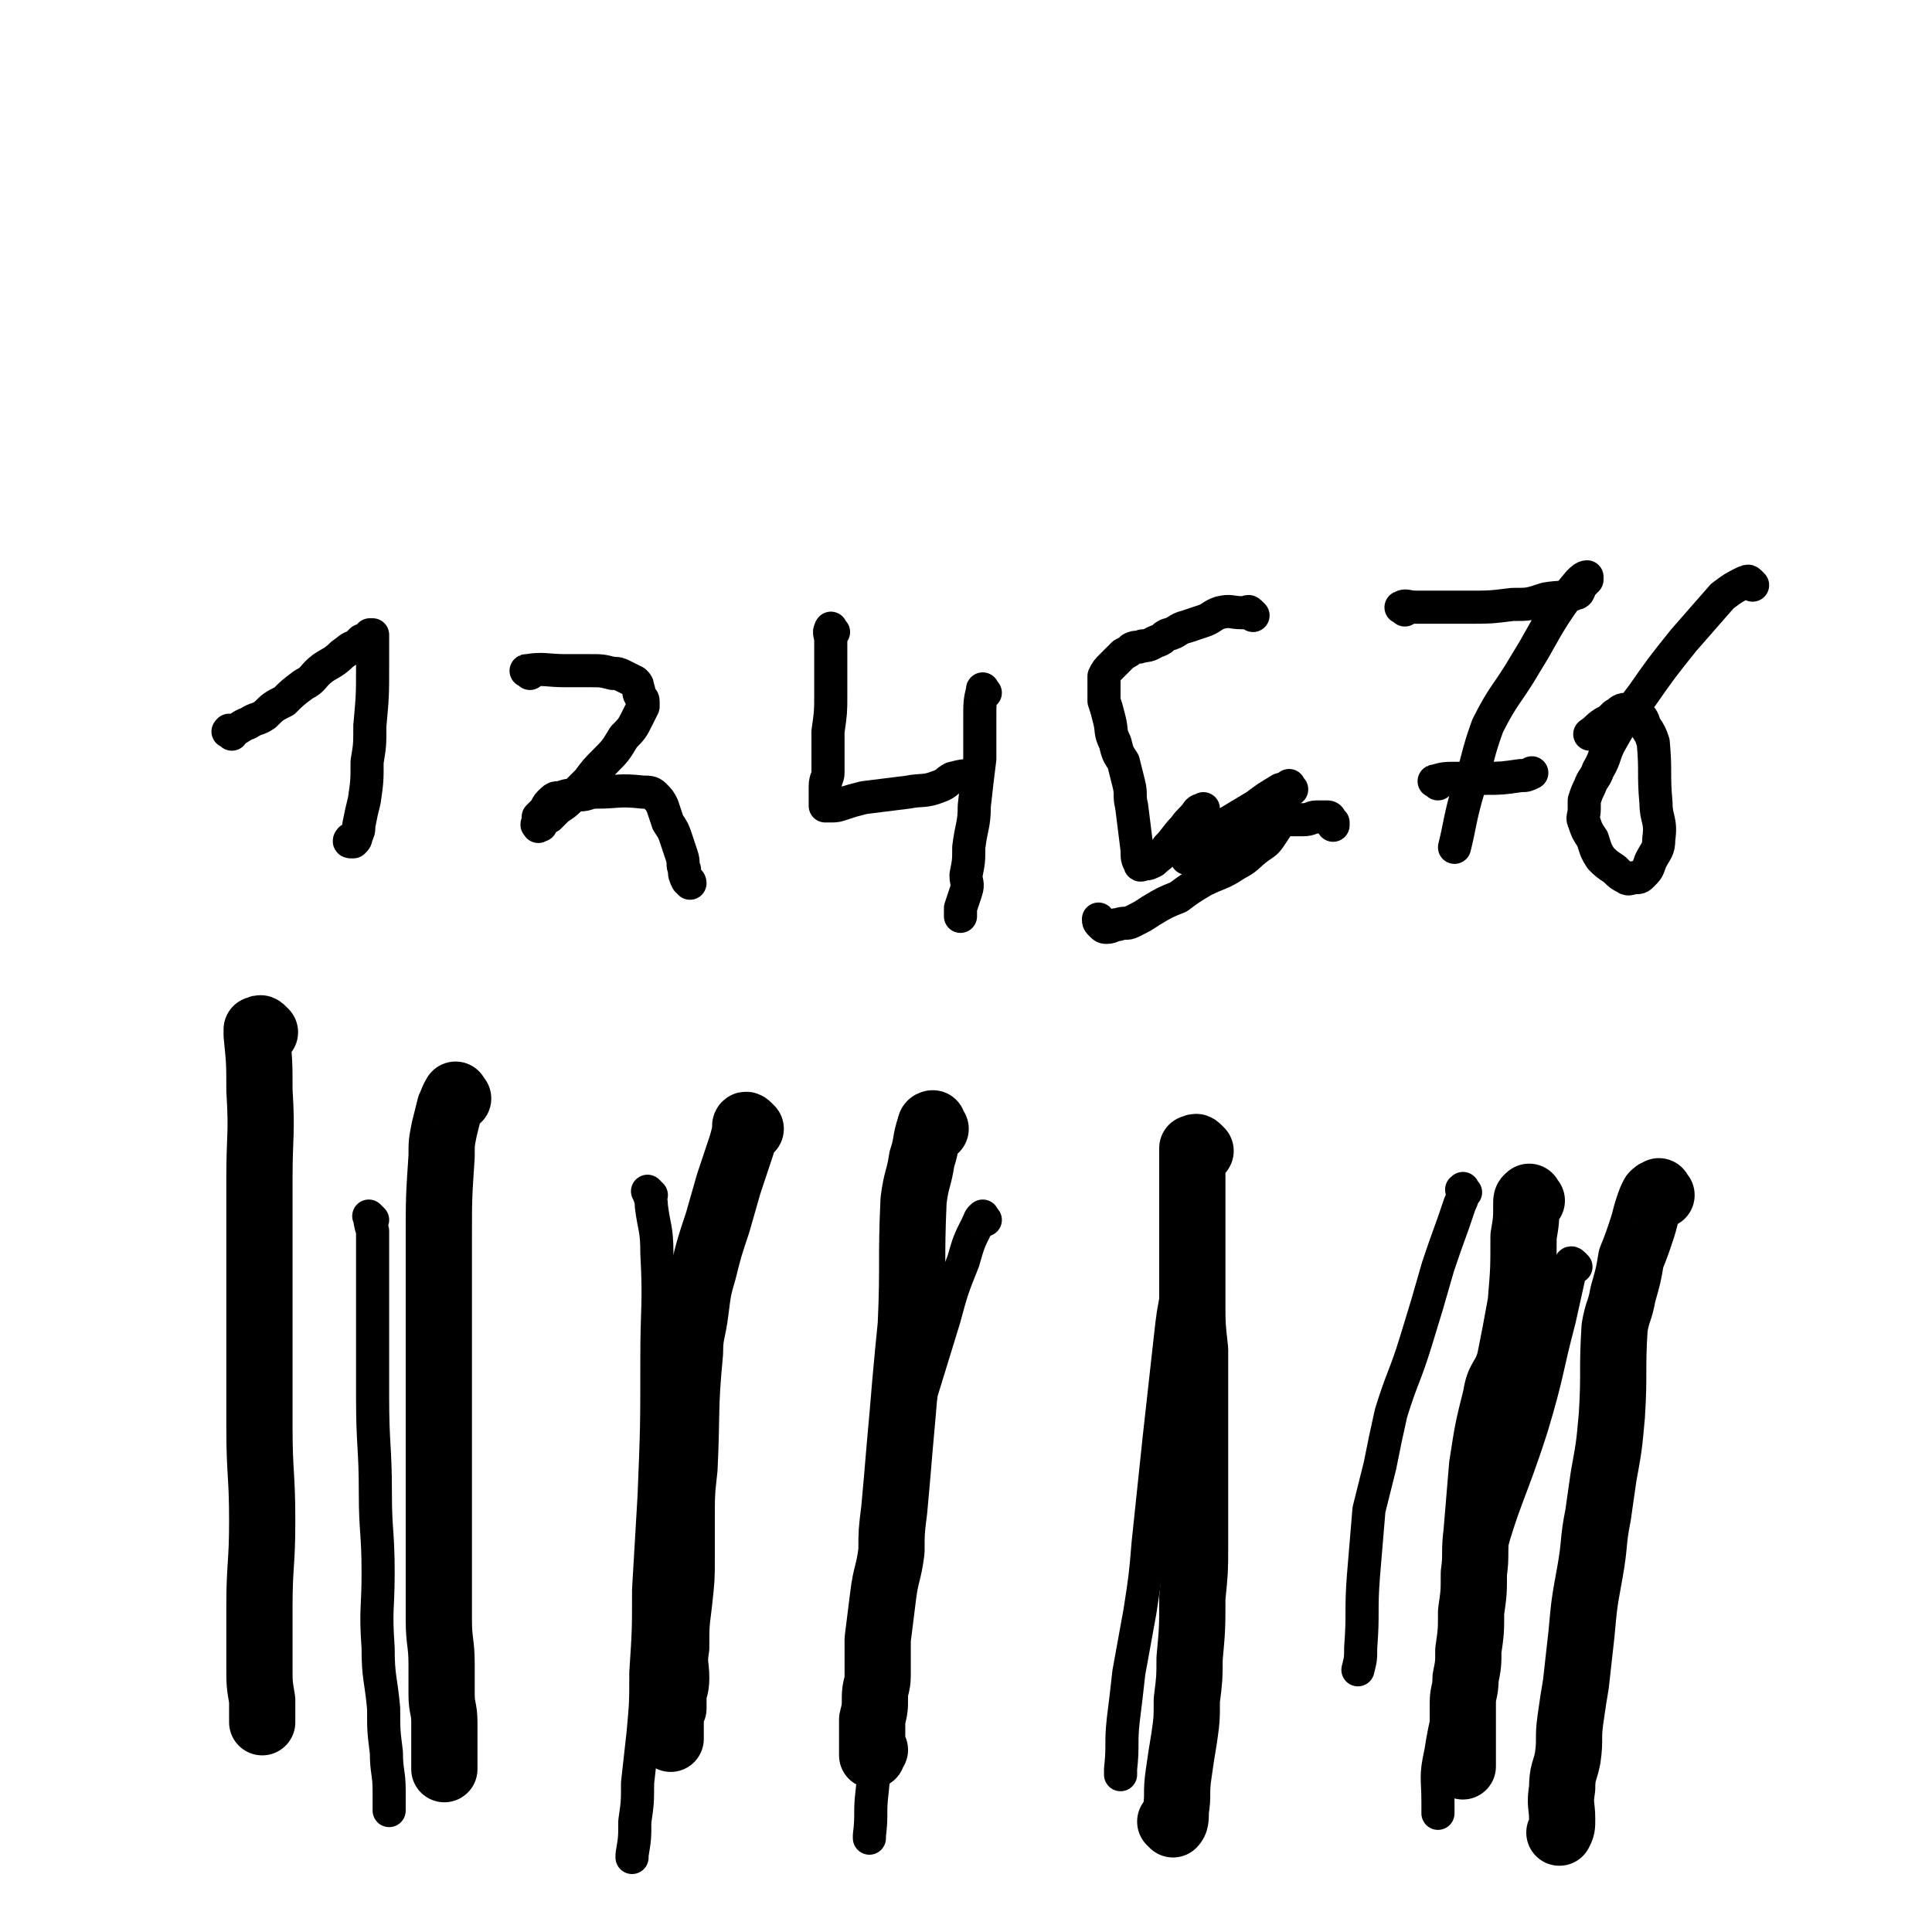 <svg viewBox='0 0 700 700' version='1.1' xmlns='http://www.w3.org/2000/svg' xmlns:xlink='http://www.w3.org/1999/xlink'><g fill='none' stroke='#000000' stroke-width='24' stroke-linecap='round' stroke-linejoin='round'><path d='M96,374c-1,-1 -1,-1 -1,-1 -1,-1 -1,0 -1,0 -1,0 -1,0 -1,0 0,1 0,1 0,2 1,10 1,10 1,20 1,16 0,16 0,32 0,12 0,12 0,25 0,17 0,17 0,33 0,16 0,16 0,32 0,17 1,17 1,34 0,16 -1,16 -1,31 0,11 0,11 0,22 0,6 0,6 1,12 0,3 0,3 0,5 0,1 0,1 0,3 '/><path d='M166,398c-1,-1 -1,-2 -1,-1 -1,1 -1,2 -2,4 -1,4 -1,4 -2,8 -1,5 -1,5 -1,10 -1,15 -1,15 -1,30 0,15 0,15 0,29 0,11 0,11 0,22 0,12 0,12 0,24 0,12 0,12 0,24 0,10 0,10 0,20 0,9 0,9 0,19 0,8 1,8 1,16 0,6 0,6 0,11 0,5 1,5 1,10 0,4 0,4 0,8 0,2 0,2 0,5 0,2 0,2 0,3 0,1 0,1 0,1 '/><path d='M272,409c-1,-1 -1,-1 -1,-1 -1,-1 -1,0 -1,0 0,1 0,1 0,2 -1,4 -1,4 -2,7 -2,6 -2,6 -4,12 -2,7 -2,7 -4,14 -3,9 -3,9 -5,17 -2,7 -2,7 -3,15 -1,8 -2,8 -2,15 -2,21 -1,21 -2,42 -1,9 -1,9 -1,19 0,7 0,7 0,13 0,8 0,8 -1,17 -1,8 -1,8 -1,16 -1,6 0,6 0,11 0,4 -1,4 -1,7 0,2 0,2 0,4 -1,2 -1,2 -1,4 0,1 0,1 0,2 0,1 0,1 0,3 0,1 0,1 0,2 '/><path d='M339,409c-1,-1 -1,-1 -1,-1 -1,-1 0,-1 0,-1 0,0 -1,0 -1,1 -2,6 -1,6 -3,12 -1,7 -2,7 -3,15 -1,22 0,23 -1,45 -1,10 -1,10 -2,21 -1,12 -1,12 -2,23 -1,12 -1,12 -2,23 -1,8 -1,8 -1,15 -1,8 -2,8 -3,16 -1,8 -1,8 -2,16 0,7 0,7 0,13 0,4 -1,4 -1,8 0,4 0,4 -1,8 0,4 0,4 0,8 0,2 0,3 0,5 0,0 0,-1 0,-1 0,0 0,-1 1,-1 0,0 0,0 0,0 '/><path d='M435,417c-1,-1 -1,-1 -1,-1 -1,-1 -1,0 -1,0 0,0 -1,0 -1,0 0,1 0,1 0,2 0,5 0,5 0,10 0,12 0,12 0,23 0,10 0,11 0,21 0,8 0,8 1,17 0,7 0,7 0,14 0,9 0,9 0,19 0,10 0,10 0,21 0,8 0,8 0,17 0,9 0,9 -1,19 0,11 0,11 -1,22 0,7 0,7 -1,15 0,7 0,7 -1,14 -1,6 -1,6 -2,13 -1,7 0,7 -1,13 0,3 0,4 -1,5 0,0 -1,-1 -1,-1 '/><path d='M555,435c-1,-1 -1,-2 -1,-1 -1,0 -1,1 -1,2 0,6 0,6 -1,12 0,12 0,12 -1,24 -2,11 -2,11 -4,21 -2,7 -4,6 -5,13 -3,12 -3,12 -5,25 -1,12 -1,12 -2,24 -1,8 0,8 -1,15 0,7 0,7 -1,14 0,7 0,7 -1,14 0,5 0,5 -1,10 0,5 -1,5 -1,9 0,6 0,6 0,13 0,5 0,5 0,10 '/><path d='M602,433c-1,-1 -1,-2 -1,-1 -1,0 -1,0 -2,1 -1,2 -1,2 -2,5 -1,3 -1,4 -2,7 -2,6 -2,6 -4,11 -1,6 -1,6 -3,13 -1,6 -2,6 -3,12 -1,16 0,16 -1,32 -1,11 -1,11 -3,22 -1,7 -1,7 -2,14 -2,10 -1,10 -3,21 -2,11 -2,11 -3,22 -1,9 -1,9 -2,18 -1,6 -1,6 -2,13 -1,7 0,7 -1,14 -1,5 -2,5 -2,11 -1,6 0,6 0,11 0,3 0,3 -1,5 '/></g>
<g fill='none' stroke='#000000' stroke-width='12' stroke-linecap='round' stroke-linejoin='round'><path d='M84,266c-1,-1 -2,-1 -1,-1 0,-1 0,0 1,0 3,-1 3,-2 6,-3 3,-2 3,-1 6,-3 3,-3 3,-3 7,-5 3,-3 3,-3 7,-6 4,-2 3,-3 7,-6 3,-2 4,-2 7,-5 3,-2 2,-2 5,-3 1,-1 1,-1 2,-2 1,0 1,0 2,-1 1,0 0,0 1,-1 0,0 1,0 1,0 0,0 0,1 0,2 0,1 0,1 0,3 0,3 0,3 0,6 0,11 0,11 -1,22 0,7 0,7 -1,13 0,7 0,7 -1,14 -1,4 -1,4 -2,9 0,2 0,2 -1,4 0,1 0,1 -1,2 0,0 -1,0 -1,0 -1,0 0,-1 0,-1 '/><path d='M192,244c-1,-1 -2,-1 -1,-1 6,-1 7,0 14,0 5,0 5,0 9,0 4,0 4,0 8,1 2,0 2,0 4,1 2,1 2,1 4,2 1,1 1,1 1,2 1,2 0,2 1,3 0,1 1,1 1,2 0,1 0,1 0,2 -1,2 -1,2 -2,4 -2,4 -2,4 -5,7 -3,5 -3,5 -7,9 -3,3 -3,3 -6,7 -3,3 -3,3 -6,6 -2,2 -2,2 -5,4 -1,1 -1,1 -3,3 -1,0 -1,0 -2,1 -1,1 -1,1 -1,2 -1,0 -1,1 -1,0 -1,0 0,-1 0,-1 0,-1 0,-1 0,-2 1,-1 1,-1 2,-2 1,-1 1,-2 2,-3 2,-2 2,-2 4,-2 3,-1 3,-1 7,-1 3,0 3,-1 6,-1 8,0 8,-1 17,0 2,0 3,0 4,1 2,2 2,2 3,4 1,3 1,3 2,6 2,3 2,3 3,6 1,3 1,3 2,6 1,3 0,3 1,5 0,2 0,2 1,4 0,0 1,0 1,1 '/><path d='M302,229c-1,-1 -1,-2 -1,-1 -1,1 0,2 0,4 0,10 0,10 0,20 0,6 0,6 -1,13 0,4 0,4 0,8 0,3 0,4 0,7 0,2 -1,2 -1,5 0,2 0,2 0,4 0,2 0,2 0,3 0,0 0,0 1,0 0,0 0,0 1,0 2,0 2,0 5,-1 3,-1 3,-1 7,-2 8,-1 8,-1 16,-2 5,-1 6,0 11,-2 3,-1 3,-2 5,-3 4,-1 4,-1 8,-1 '/><path d='M357,251c-1,-1 -1,-2 -1,-1 -1,4 -1,5 -1,10 0,7 0,7 0,15 -1,8 -1,8 -2,17 0,7 -1,7 -2,15 0,5 0,5 -1,10 0,3 1,3 0,6 -1,3 -1,3 -2,6 0,2 0,2 0,3 '/><path d='M454,223c-1,-1 -1,-1 -1,-1 -1,-1 -1,0 -1,0 -1,0 -1,0 -2,0 -4,0 -4,-1 -8,0 -3,1 -3,2 -6,3 -3,1 -3,1 -6,2 -4,1 -3,2 -7,3 -2,1 -1,1 -3,2 -3,1 -3,2 -6,2 -2,1 -2,0 -4,1 -1,1 -1,1 -3,2 -2,2 -2,2 -4,4 -2,2 -2,2 -3,4 0,2 0,2 0,4 0,3 0,3 0,5 1,3 1,3 2,7 1,4 0,4 2,8 1,4 1,4 3,7 1,4 1,4 2,8 1,4 0,4 1,8 1,8 1,8 2,16 0,3 0,3 1,5 0,1 1,0 2,0 1,0 1,0 3,-1 2,-2 3,-2 5,-5 3,-3 3,-4 6,-7 2,-3 3,-3 5,-6 1,-1 1,0 2,-1 '/><path d='M468,286c-1,-1 -1,-2 -1,-1 -1,1 -1,2 -2,5 -1,2 0,3 -1,5 -1,4 -1,4 -3,7 -2,3 -2,3 -5,5 -4,3 -4,4 -8,6 -6,4 -6,3 -12,6 -5,3 -5,3 -9,6 -5,2 -5,2 -10,5 -3,2 -3,2 -7,4 -2,1 -2,0 -5,1 -2,0 -2,1 -4,1 -1,0 -1,0 -2,-1 -1,-1 -1,-1 -1,-2 '/><path d='M509,221c-1,-1 -2,-1 -1,-1 1,-1 2,0 5,0 9,0 9,0 18,0 9,0 9,0 17,-1 6,0 6,0 12,-2 6,-1 6,0 11,-2 1,0 1,-1 2,-3 1,-1 1,-1 2,-2 0,0 0,-1 0,-1 -1,0 -2,1 -3,2 -5,6 -5,6 -9,12 -5,8 -5,9 -10,17 -7,12 -8,11 -14,23 -4,11 -3,11 -7,23 -3,10 -3,13 -5,21 '/><path d='M521,284c-1,-1 -2,-1 -1,-1 3,-1 4,-1 8,-1 5,0 5,0 10,0 6,0 6,0 13,-1 2,0 2,0 4,-1 '/><path d='M635,212c-1,-1 -1,-1 -1,-1 -1,-1 -1,0 -1,0 0,0 -1,0 -1,0 -4,2 -4,2 -8,5 -7,8 -7,8 -14,16 -8,10 -8,10 -15,20 -6,8 -6,7 -11,16 -3,5 -2,6 -5,11 -1,3 -2,3 -3,6 -1,2 -1,2 -2,5 0,1 0,1 0,3 0,3 -1,3 0,5 1,3 1,3 3,6 1,3 1,4 3,7 2,2 2,2 5,4 2,2 2,2 4,3 1,1 2,0 3,0 2,0 2,0 3,-1 2,-2 2,-2 3,-5 2,-4 3,-4 3,-8 1,-7 -1,-7 -1,-13 -1,-11 0,-11 -1,-22 -1,-3 -1,-3 -3,-6 -1,-3 -1,-3 -3,-4 -2,-1 -2,-2 -4,-2 -2,0 -2,1 -4,2 -2,2 -2,2 -4,3 -3,2 -2,2 -5,4 0,0 0,0 0,0 '/><path d='M135,442c-1,-1 -2,-2 -1,-1 0,1 0,2 1,5 0,12 0,12 0,24 0,18 0,18 0,36 0,18 1,18 1,35 0,14 1,14 1,29 0,13 -1,13 0,27 0,11 1,11 2,22 0,8 0,8 1,16 0,7 1,7 1,14 0,4 0,4 0,7 '/><path d='M236,433c-1,-1 -2,-2 -1,-1 0,1 1,2 1,5 1,8 2,8 2,17 1,19 0,19 0,38 0,25 0,25 -1,50 -1,17 -1,17 -2,34 0,15 0,15 -1,30 0,11 0,11 -1,22 -1,9 -1,9 -2,18 0,7 0,7 -1,14 0,6 0,6 -1,12 0,0 0,0 0,1 '/><path d='M357,442c-1,-1 -1,-2 -1,-1 -1,0 -1,1 -2,3 -3,6 -3,6 -5,13 -4,10 -4,10 -7,21 -4,13 -4,13 -8,26 -3,13 -3,13 -5,26 -4,21 -3,21 -5,43 -2,18 -2,18 -4,36 0,10 -1,10 -2,21 -1,9 -1,9 -2,19 -1,8 0,8 -1,16 0,0 0,0 0,1 '/><path d='M429,460c-1,-1 -1,-2 -1,-1 -1,0 0,0 0,1 0,3 -1,3 -1,6 -2,10 -2,10 -3,19 -2,18 -2,18 -4,36 -2,19 -2,19 -4,38 -1,12 -1,12 -3,25 -2,11 -2,11 -4,22 -1,9 -1,9 -2,17 -1,9 0,9 -1,18 0,1 0,1 0,2 '/><path d='M531,432c-1,-1 -1,-2 -1,-1 -1,0 0,0 0,1 0,2 0,2 -1,4 -4,12 -4,11 -8,23 -4,14 -4,14 -8,27 -4,13 -5,13 -9,26 -2,9 -2,9 -4,19 -2,8 -2,8 -4,16 -1,12 -1,12 -2,24 -1,13 0,13 -1,26 0,4 0,4 -1,8 '/><path d='M571,459c-1,-1 -1,-1 -1,-1 -1,-1 -1,0 -1,0 0,1 0,1 0,2 -2,9 -2,9 -4,18 -5,19 -4,19 -10,39 -8,25 -10,25 -17,51 -6,20 -5,20 -10,40 -3,14 -4,14 -6,27 -2,9 -1,9 -1,18 0,2 0,2 0,4 '/><path d='M454,300c-1,-1 -1,-1 -1,-1 -1,-1 -1,-1 0,-1 2,-1 3,0 5,0 4,0 4,-1 8,-1 3,0 3,0 6,0 3,0 3,-1 5,-1 2,0 2,0 4,0 1,0 1,1 1,1 0,1 1,1 1,1 0,1 0,1 0,1 '/><path d='M439,312c-1,-1 -2,-1 -1,-1 0,-1 1,-1 3,-1 1,0 1,0 3,-1 3,-1 3,-1 5,-2 3,-2 2,-2 5,-4 2,-1 2,-1 4,-2 '/><path d='M432,312c-1,-1 -1,-1 -1,-1 -1,-1 -1,0 -1,0 0,0 0,-1 0,-1 1,-1 2,0 3,-1 3,-2 2,-3 5,-5 3,-3 3,-3 7,-6 5,-3 5,-3 10,-6 4,-3 4,-3 9,-6 '/></g>
</svg>